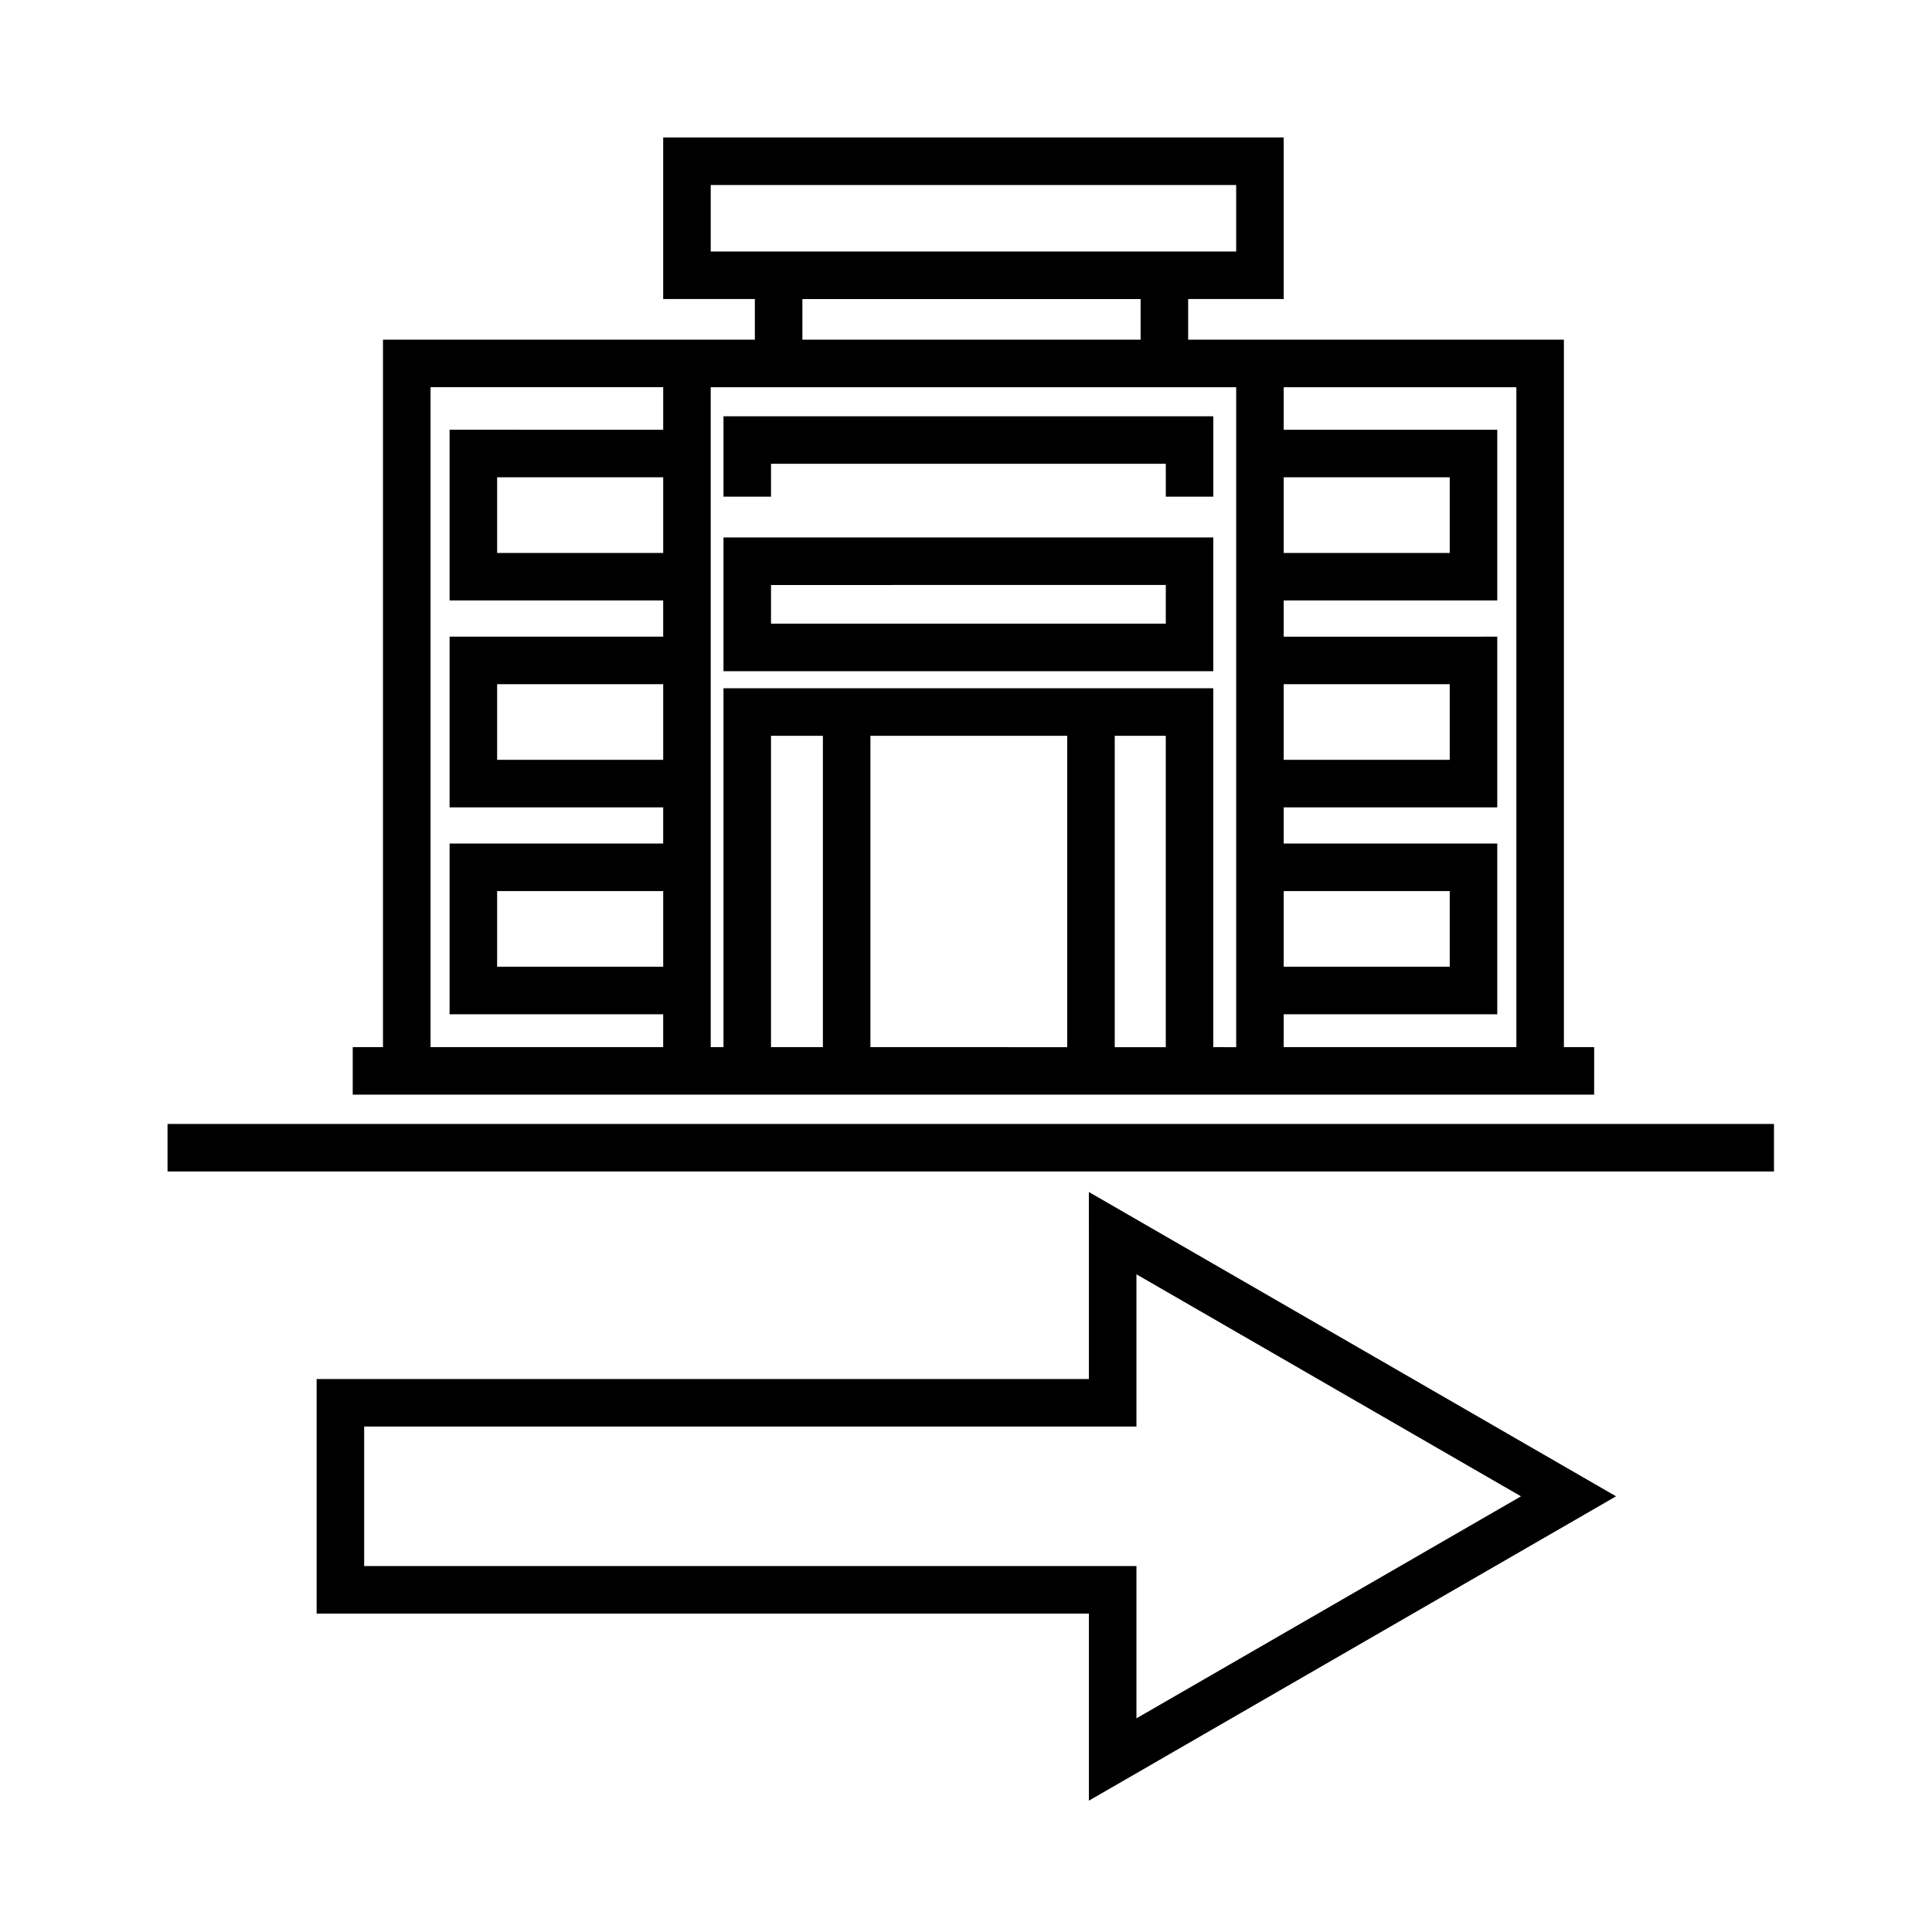 <?xml version="1.0" encoding="UTF-8"?>
<!-- Uploaded to: ICON Repo, www.svgrepo.com, Generator: ICON Repo Mixer Tools -->
<svg fill="#000000" width="800px" height="800px" version="1.1" viewBox="144 144 512 512" xmlns="http://www.w3.org/2000/svg">
 <g>
  <path d="m432.57 509.46h-204.66v62.164h204.66v49.57l139.7-80.656-139.71-80.648zm12.598-27.754 101.91 58.836-101.91 58.836v-40.352h-204.66v-36.973h204.66z"/>
  <path d="m188.4 441.86h425.72v12.594h-425.72z"/>
  <path d="m566.47 421.5h-8.02v-187.49h-99.578v-10.762h25.328v-42.824h-164.45v42.824h24.293v10.762h-98.547v187.49h-8.02v12.594h328.99zm-20.617-174.89v174.9l-61.656-0.004v-8.715h56.594v-45.238h-56.594v-9.594h56.594v-45.238l-56.594 0.004v-9.594h56.594v-45.238l-56.594 0.004v-11.281h61.656zm-61.656 153.58v-20.047h43.996v20.047zm0-54.828v-20.047h43.996v20.047zm0-54.828v-20.047h43.996v20.047zm-151.85-97.508h139.25v17.633h-139.25zm24.293 30.227h89.633v10.762h-89.633zm114.96 23.359v174.9l-6.062-0.004v-95.109h-129.81v95.109h-3.379l-0.004-174.89zm-96.93 92.383h52.156v82.516l-52.156-0.004zm-12.594 82.512h-13.754v-82.512h13.754zm77.34-82.512h13.527v82.516h-13.527zm-119.66-48.461h-44.012v-20.047h44.012zm0 54.828h-44.012v-20.047h44.012zm0 54.828h-44.012v-20.047h44.012zm-61.656-153.58h61.656v11.281l-56.613-0.004v45.238h56.609v9.594h-56.609v45.238h56.609v9.594l-56.609-0.004v45.238h56.609v8.715h-61.652z"/>
  <path d="m348.33 266.91h104.62v8.707h12.594v-21.301h-129.81v21.301h12.594z"/>
  <path d="m465.54 286.43h-129.81v35.438h129.81zm-12.594 22.844h-104.62v-10.246l104.62-0.004z"/>
 </g>
</svg>
